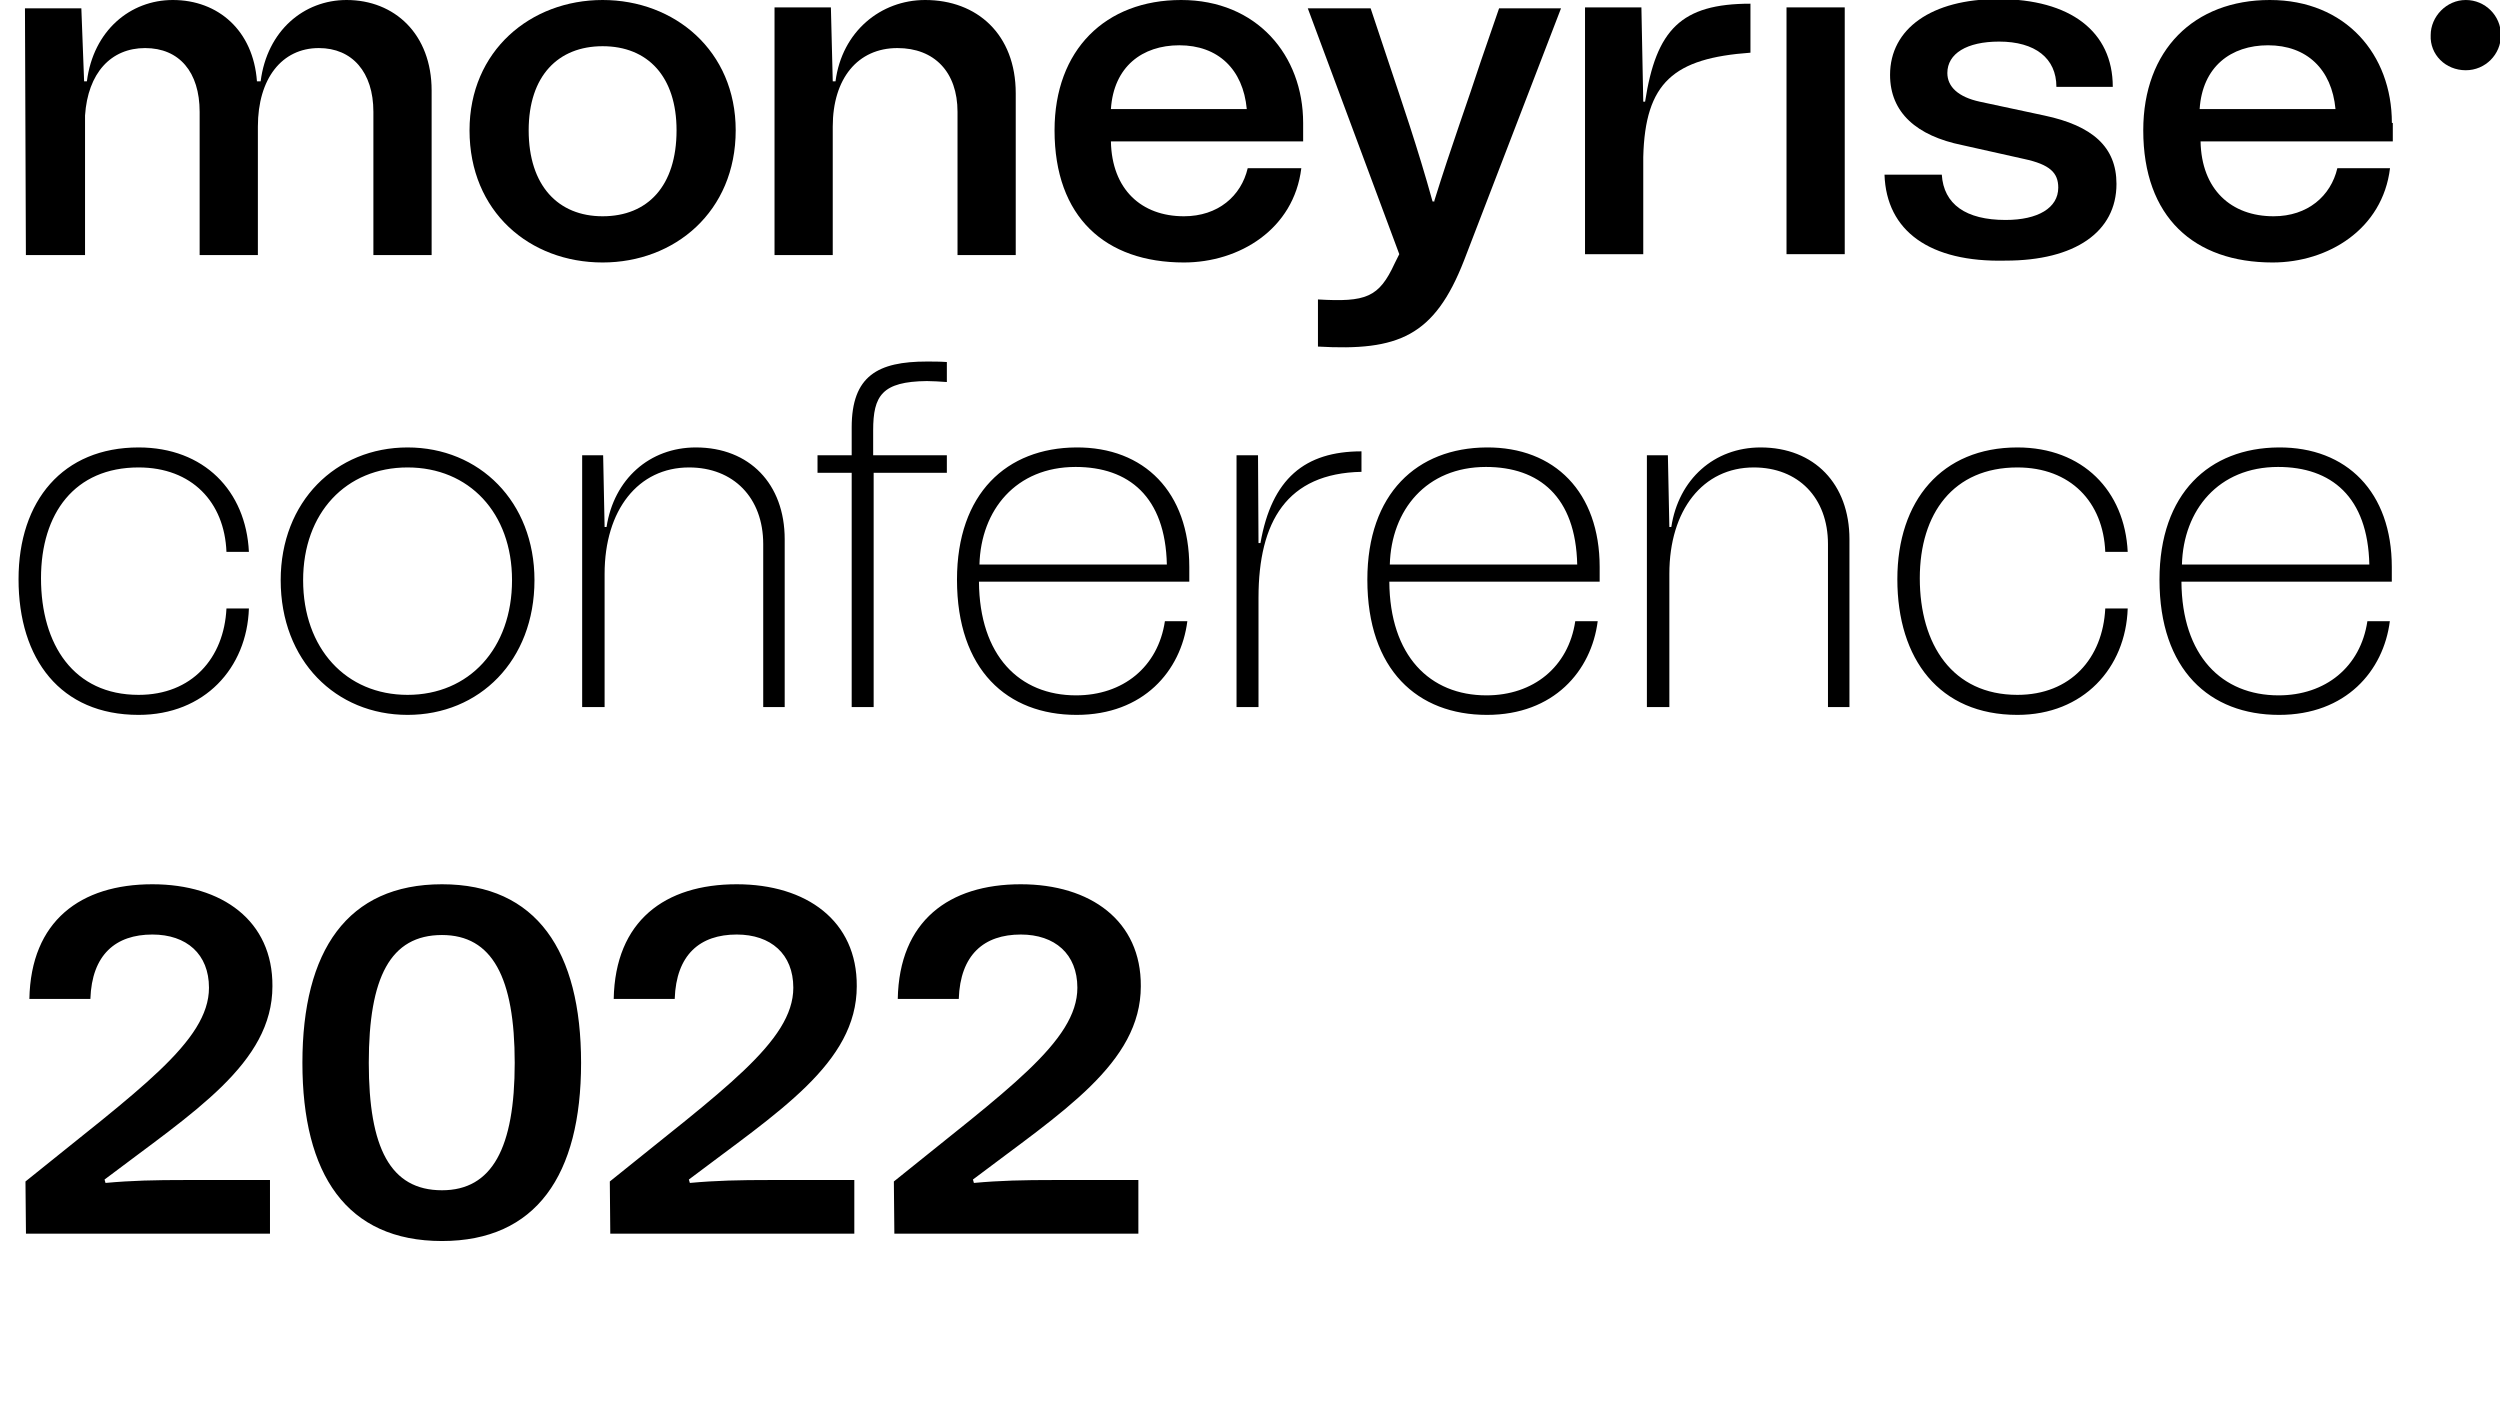 <svg width="132" height="74" viewBox="0 0 132 74" fill="none" xmlns="http://www.w3.org/2000/svg">
<g clip-path="url(#clip0_21_722)">
<path d="M14.255 65.139V62.305H9.823C8.174 62.305 6.963 62.331 5.571 62.459L5.52 62.279C10.21 58.723 14.384 56.146 14.384 52.074C14.41 48.621 11.73 46.689 8.045 46.689C4.257 46.689 1.629 48.621 1.551 52.744H4.772C4.85 50.399 6.112 49.343 8.045 49.343C9.849 49.343 11.034 50.374 11.034 52.152C11.034 54.986 7.298 57.563 1.345 62.382L1.371 65.139H14.255ZM23.337 65.526C28.311 65.526 30.681 62.047 30.681 56.12C30.681 50.219 28.337 46.689 23.337 46.689C18.338 46.689 15.967 50.193 15.967 56.12C15.967 61.995 18.287 65.526 23.337 65.526ZM23.337 62.846C20.606 62.846 19.472 60.604 19.472 56.12C19.472 51.611 20.606 49.369 23.337 49.369C25.991 49.369 27.177 51.611 27.177 56.12C27.177 60.604 25.991 62.846 23.337 62.846ZM45.108 65.139V62.305H40.676C39.026 62.305 37.815 62.331 36.424 62.459L36.372 62.279C41.062 58.723 45.237 56.146 45.237 52.074C45.263 48.621 42.583 46.689 38.898 46.689C35.109 46.689 32.481 48.621 32.404 52.744H35.625C35.702 50.399 36.965 49.343 38.898 49.343C40.701 49.343 41.887 50.374 41.887 52.152C41.887 54.986 38.15 57.563 32.198 62.382L32.223 65.139H45.108ZM60.106 65.139V62.305H55.674C54.025 62.305 52.814 62.331 51.422 62.459L51.371 62.279C56.06 58.723 60.235 56.146 60.235 52.074C60.261 48.621 57.581 46.689 53.896 46.689C50.108 46.689 47.479 48.621 47.402 52.744H50.623C50.701 50.399 51.963 49.343 53.896 49.343C55.7 49.343 56.885 50.374 56.885 52.152C56.885 54.986 53.149 57.563 47.196 62.382L47.222 65.139H60.106Z" fill="black"/>
<path d="M0.979 30.582C0.979 34.808 3.195 37.746 7.318 37.746C10.797 37.746 13.039 35.272 13.142 32.128H11.957C11.828 34.757 10.127 36.689 7.318 36.689C3.891 36.689 2.165 34.035 2.165 30.531C2.165 27.103 3.943 24.681 7.318 24.681C10.127 24.681 11.854 26.511 11.957 29.139H13.142C12.988 25.918 10.771 23.625 7.318 23.625C3.324 23.625 0.979 26.433 0.979 30.582ZM21.52 37.746C25.308 37.746 28.22 34.886 28.22 30.634C28.22 26.485 25.308 23.625 21.52 23.625C17.732 23.625 14.82 26.485 14.82 30.634C14.82 34.886 17.732 37.746 21.52 37.746ZM21.52 36.689C18.273 36.689 16.005 34.241 16.005 30.634C16.005 27.078 18.273 24.681 21.52 24.681C24.767 24.681 27.035 27.078 27.035 30.634C27.035 34.241 24.767 36.689 21.52 36.689ZM36.742 23.625C34.294 23.625 32.413 25.299 32.026 27.825H31.923L31.846 24.037H30.738V37.334H31.923V30.299C31.923 26.923 33.701 24.681 36.381 24.681C38.726 24.681 40.298 26.279 40.298 28.727V37.334H41.432V28.469C41.432 25.557 39.576 23.625 36.742 23.625ZM48.938 20.12C49.247 20.12 49.608 20.146 49.994 20.171V19.115C49.633 19.089 49.247 19.089 48.938 19.089C46.361 19.089 44.969 19.836 44.969 22.568V24.037H43.165V24.965H44.969V37.334H46.129V24.965H49.994V24.037H46.103V22.723C46.103 20.893 46.567 20.146 48.938 20.12ZM62.795 29.938C62.795 25.995 60.425 23.599 56.817 23.625C53.158 23.65 50.529 26.047 50.529 30.608C50.529 35.375 53.184 37.746 56.843 37.746C60.373 37.746 62.357 35.427 62.692 32.798H61.507C61.146 35.221 59.291 36.715 56.817 36.715C53.828 36.715 51.715 34.628 51.689 30.711H62.795V29.938ZM56.791 24.655C59.6 24.655 61.533 26.227 61.61 29.809H51.715C51.792 26.923 53.647 24.655 56.791 24.655ZM66.449 28.675L66.423 24.037H65.289V37.334H66.449V31.561C66.449 27.541 67.944 24.99 71.886 24.913V23.831C68.897 23.831 67.145 25.274 66.552 28.675H66.449ZM84.462 29.938C84.462 25.995 82.092 23.599 78.484 23.625C74.825 23.65 72.196 26.047 72.196 30.608C72.196 35.375 74.851 37.746 78.51 37.746C82.04 37.746 84.024 35.427 84.359 32.798H83.174C82.813 35.221 80.958 36.715 78.484 36.715C75.495 36.715 73.382 34.628 73.356 30.711H84.462V29.938ZM78.458 24.655C81.267 24.655 83.2 26.227 83.277 29.809H73.382C73.459 26.923 75.314 24.655 78.458 24.655ZM92.961 23.625C90.513 23.625 88.631 25.299 88.245 27.825H88.142L88.064 24.037H86.956V37.334H88.142V30.299C88.142 26.923 89.92 24.681 92.6 24.681C94.945 24.681 96.517 26.279 96.517 28.727V37.334H97.651V28.469C97.651 25.557 95.795 23.625 92.961 23.625ZM100.18 30.582C100.18 34.808 102.396 37.746 106.519 37.746C109.998 37.746 112.24 35.272 112.343 32.128H111.158C111.029 34.757 109.328 36.689 106.519 36.689C103.092 36.689 101.365 34.035 101.365 30.531C101.365 27.103 103.143 24.681 106.519 24.681C109.328 24.681 111.054 26.511 111.158 29.139H112.343C112.188 25.918 109.972 23.625 106.519 23.625C102.525 23.625 100.18 26.433 100.18 30.582ZM126.287 29.938C126.287 25.995 123.916 23.599 120.308 23.625C116.649 23.65 114.021 26.047 114.021 30.608C114.021 35.375 116.675 37.746 120.334 37.746C123.865 37.746 125.849 35.427 126.184 32.798H124.998C124.638 35.221 122.782 36.715 120.308 36.715C117.319 36.715 115.206 34.628 115.18 30.711H126.287V29.938ZM120.283 24.655C123.091 24.655 125.024 26.227 125.101 29.809H115.206C115.283 26.923 117.139 24.655 120.283 24.655Z" fill="black"/>
<path d="M22.79 4.782V13.468H19.715V5.905C19.715 3.806 18.593 2.538 16.836 2.538C14.884 2.538 13.616 4.148 13.616 6.685V13.468H10.541V5.905C10.541 3.806 9.468 2.538 7.662 2.538C5.857 2.538 4.637 3.855 4.49 6.1V13.468H1.367L1.318 0.439H4.295L4.441 4.294H4.588C4.929 1.61 6.881 0 9.126 0C11.517 0 13.372 1.61 13.567 4.294H13.762C14.104 1.61 16.055 0 18.3 0C20.838 0 22.79 1.806 22.79 4.782Z" fill="black"/>
<path d="M31.818 0C28.012 0 24.791 2.684 24.791 6.881C24.791 11.175 27.963 13.859 31.818 13.859C35.624 13.859 38.845 11.175 38.845 6.881C38.845 2.684 35.624 0 31.818 0ZM31.818 11.419C29.476 11.419 27.914 9.809 27.914 6.881C27.914 4.001 29.476 2.44 31.818 2.44C34.209 2.44 35.722 4.05 35.722 6.881C35.722 9.809 34.209 11.419 31.818 11.419Z" fill="black"/>
<path d="M53.631 4.929V13.468H50.557V5.905C50.557 3.806 49.337 2.538 47.385 2.538C45.286 2.538 43.969 4.148 43.969 6.685V13.468H40.895V0.39H43.871L43.969 4.294H44.115C44.457 1.659 46.506 0 48.849 0C51.581 0 53.631 1.806 53.631 4.929Z" fill="black"/>
<path d="M68.806 6.49C68.806 2.928 66.367 0 62.365 0C58.364 0 55.68 2.635 55.68 6.881C55.68 11.468 58.364 13.859 62.511 13.859C65.439 13.859 68.319 12.102 68.709 8.881H65.879C65.537 10.345 64.317 11.419 62.511 11.419C60.267 11.419 58.705 10.004 58.656 7.466H68.806V6.49ZM58.656 5.758C58.803 3.513 60.316 2.391 62.267 2.391C64.317 2.391 65.635 3.66 65.83 5.758H58.656Z" fill="black"/>
<path d="M75.736 10.589C76.615 7.759 77.542 5.221 78.176 3.269L79.152 0.439H82.422L77.298 13.761C75.736 17.763 73.833 18.543 69.588 18.299V15.811C72.125 15.957 72.808 15.713 73.638 13.908L73.882 13.42L69.051 0.439H72.369L73.345 3.367C73.979 5.27 74.858 7.808 75.639 10.638H75.736V10.589Z" fill="black"/>
<path d="M86.861 5.368C87.447 1.562 88.764 0.195 92.424 0.195V2.782C88.374 3.074 86.861 4.343 86.764 8.296V13.42H83.689V0.39H86.666L86.764 5.368H86.861Z" fill="black"/>
<path d="M97.402 0.39H94.328V13.42H97.402V0.39Z" fill="black"/>
<path d="M99.502 9.223H102.527C102.625 10.784 103.796 11.614 105.895 11.614C107.603 11.614 108.676 10.98 108.676 9.906C108.676 9.125 108.237 8.686 106.871 8.393L103.601 7.661C101.21 7.173 99.795 5.953 99.795 3.953C99.795 1.513 101.991 -0.049 105.504 -0.049C109.31 -0.049 111.555 1.659 111.555 4.587H108.578C108.578 3.074 107.456 2.196 105.553 2.196C103.845 2.196 102.82 2.83 102.82 3.855C102.82 4.587 103.406 5.124 104.528 5.368L107.944 6.1C110.482 6.637 111.75 7.759 111.75 9.711C111.75 12.248 109.554 13.761 105.895 13.761C101.893 13.859 99.6 12.2 99.502 9.223Z" fill="black"/>
<path d="M126.291 6.49C126.291 2.879 123.851 0 119.849 0C115.848 0 113.164 2.635 113.164 6.881C113.164 11.468 115.848 13.859 119.996 13.859C122.924 13.859 125.803 12.102 126.193 8.881H123.412C123.07 10.345 121.85 11.419 120.045 11.419C117.8 11.419 116.238 10.004 116.19 7.466H126.34V6.49H126.291ZM116.141 5.758C116.287 3.513 117.8 2.391 119.752 2.391C121.801 2.391 123.119 3.66 123.314 5.758H116.141Z" fill="black"/>
<path d="M130.194 3.709C131.219 3.709 132.049 2.879 132.049 1.854C132.049 0.83 131.219 0 130.194 0C129.17 0 128.34 0.878 128.34 1.854C128.291 2.879 129.121 3.709 130.194 3.709Z" fill="black"/>
</g>
<defs>
<clipPath id="clip0_21_722">
<rect width="132" height="73.735" fill="white"/>
</clipPath>
</defs>
</svg>
